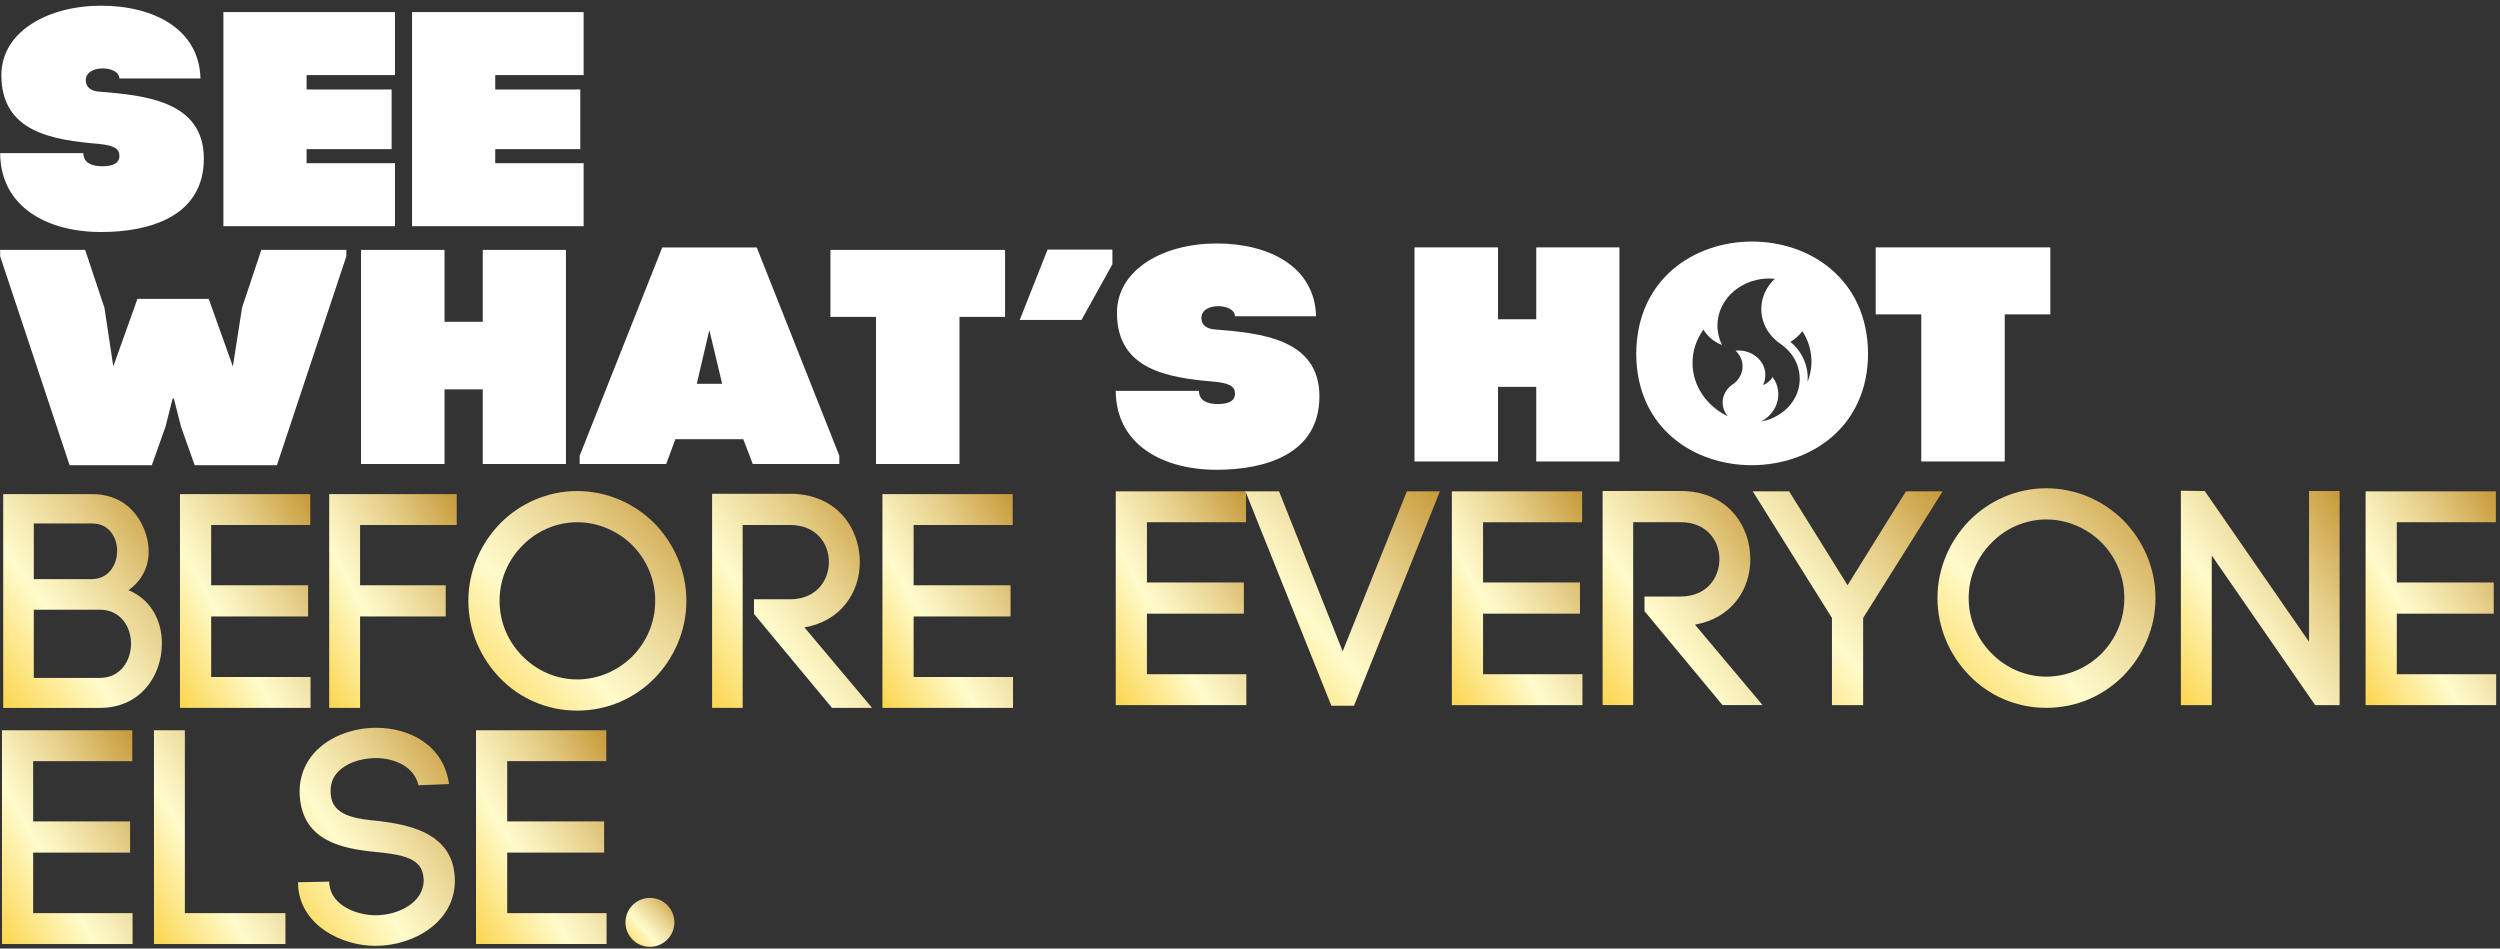 <svg width="369" height="140" viewBox="0 0 369 140" fill="none" xmlns="http://www.w3.org/2000/svg">
<rect x="0" y="0" width="369" height="140" fill="#333333" stroke="none"/>
<path d="M17.628 11.584C17.584 10.589 16.365 10.095 15.145 10.095C14.062 10.095 12.662 10.548 12.662 11.856C12.662 12.939 13.521 13.437 14.604 13.525C21.238 14.067 30.087 14.833 30.087 23.412C30.087 31.991 22.008 34.246 14.921 34.246C7.019 34.246 0.068 30.588 0.023 22.598H12.301C12.301 24.134 13.701 24.54 15.101 24.54C16.501 24.54 17.628 24.178 17.628 23.003C17.628 21.965 16.862 21.468 14.604 21.243C7.697 20.657 0.204 19.485 0.204 11.09C0.204 4.632 7.111 0.842 14.921 0.842C22.73 0.842 29.409 4.319 29.589 11.584H17.628Z" fill="white"/>
<path d="M32.975 1.787H58.297V11.085H45.253V13.207H57.803V22.011H45.253V24.088H58.297V33.386H32.975V1.787Z" fill="white"/>
<path d="M60.82 1.787H86.143V11.085H73.098V13.207H85.649V22.011H73.098V24.088H86.143V33.386H60.82V1.787Z" fill="white"/>
<path d="M25.482 58.822L24.443 62.929L22.413 68.661H10.272L0.023 37.832V36.885H12.57L15.414 45.416L16.722 54.084L20.288 44.108H30.805L34.371 54.084L35.727 45.416L38.571 36.885H51.121V37.832L40.873 68.661H28.731L26.701 62.929L25.663 58.822H25.482Z" fill="white"/>
<path d="M65.611 36.885V47.494H71.255V36.885H83.533V68.484H71.255V57.47H65.611V68.484H53.289V36.885H65.611Z" fill="white"/>
<path d="M109.709 64.824H99.689L98.334 68.482H85.559V67.263L97.748 36.522H111.695L123.884 67.263V68.482H111.109L109.709 64.824ZM102.847 56.653H106.593L104.696 48.708L102.847 56.653Z" fill="white"/>
<path d="M129.299 68.484V46.772H122.572V36.885H148.348V46.772H141.621V68.484H129.299Z" fill="white"/>
<path d="M164.191 39.004L159.631 47.219H150.514L154.621 36.838H164.191V39.004Z" fill="white"/>
<path d="M182.288 46.678C182.244 45.683 181.025 45.189 179.805 45.189C178.722 45.189 177.323 45.642 177.323 46.95C177.323 48.033 178.181 48.53 179.264 48.619C185.899 49.16 194.747 49.927 194.747 58.506C194.747 67.085 186.668 69.34 179.581 69.34C171.683 69.34 164.728 65.682 164.684 57.695H176.962C176.962 59.231 178.361 59.637 179.761 59.637C181.161 59.637 182.288 59.276 182.288 58.101C182.288 57.062 181.522 56.565 179.264 56.34C172.357 55.754 164.864 54.579 164.864 46.184C164.864 39.73 171.771 35.935 179.581 35.935C187.39 35.935 194.069 39.413 194.25 46.678H182.288Z" fill="white"/>
<path d="M221.107 36.514V47.123H226.75V36.514H239.028V68.113H226.75V57.099H221.107V68.113H208.781V36.514H221.104H221.107Z" fill="white"/>
<path d="M283.578 68.113V46.401H276.852V36.514H302.627V46.401H295.9V68.113H283.578Z" fill="white"/>
<path d="M13.605 72.932C17.577 72.932 20.104 75.19 21.279 78.122C22.542 81.239 22.137 84.849 18.977 87.107C22.587 88.643 23.898 91.98 23.898 94.96C23.898 99.701 20.782 104.487 14.733 104.487H0.473V72.935H13.609L13.605 72.932ZM4.985 85.479H13.517C18.483 85.479 18.571 77.264 13.609 77.264H4.989V85.479H4.985ZM4.985 100.059H14.736C17.805 100.059 19.341 97.488 19.341 95.005C19.341 92.522 17.805 89.995 14.736 89.995H4.985V100.062V100.059Z" fill="url(#paint0_linear_4620_67414)"/>
<path d="M31.166 99.923H45.838V104.483H26.564V72.932H45.794V77.492H31.169V86.385H45.477V90.989H31.169V99.926L31.166 99.923Z" fill="url(#paint1_linear_4620_67414)"/>
<path d="M53.148 104.483H48.588V72.932H67.412V77.492H53.148V86.385H65.787V90.989H53.148V104.487V104.483Z" fill="url(#paint2_linear_4620_67414)"/>
<path d="M73.822 77.264C76.71 74.328 80.773 72.478 85.198 72.478C89.622 72.478 93.685 74.328 96.617 77.264C99.461 80.196 101.311 84.215 101.311 88.683C101.311 93.152 99.461 97.171 96.617 100.103C93.681 103.083 89.666 104.888 85.198 104.888C80.729 104.888 76.71 103.083 73.822 100.103C70.978 97.171 69.129 93.152 69.129 88.683C69.129 84.215 70.978 80.196 73.822 77.264ZM93.368 80.513C91.246 78.391 88.314 77.083 85.198 77.083C82.081 77.083 79.193 78.391 77.119 80.513C75.041 82.59 73.734 85.479 73.734 88.683C73.734 91.888 75.041 94.776 77.119 96.854C79.197 98.976 82.085 100.284 85.198 100.284C88.311 100.284 91.246 98.976 93.368 96.854C95.398 94.776 96.709 91.933 96.709 88.683C96.709 85.434 95.401 82.59 93.368 80.513Z" fill="url(#paint3_linear_4620_67414)"/>
<path d="M111.287 88.456H116.614C120.452 88.456 122.346 85.7 122.346 82.948C122.346 80.197 120.449 77.486 116.614 77.486H109.618V104.48H105.105V72.881H116.617C123.48 72.881 126.91 77.935 126.91 82.948C126.91 87.417 124.158 91.661 118.739 92.607L128.715 104.48H122.802L111.29 90.622V88.456H111.287Z" fill="url(#paint4_linear_4620_67414)"/>
<path d="M134.847 99.923H149.52V104.483H130.246V72.932H149.475V77.492H134.851V86.385H149.159V90.989H134.851V99.926L134.847 99.923Z" fill="url(#paint5_linear_4620_67414)"/>
<path d="M169.287 99.513H183.959V104.073H164.686V72.522H183.915V77.082H169.287V85.975H183.595V90.579H169.287V99.516V99.513Z" fill="url(#paint6_linear_4620_67414)"/>
<path d="M207.658 72.522H212.532L199.849 104.165H196.508L183.824 72.522H188.79L198.18 96.131L207.658 72.522Z" fill="url(#paint7_linear_4620_67414)"/>
<path d="M218.896 99.513H233.569V104.073H214.295V72.522H233.524V77.082H218.9V85.975H233.207V90.579H218.9V99.516L218.896 99.513Z" fill="url(#paint8_linear_4620_67414)"/>
<path d="M242.726 88.046H248.053C251.892 88.046 253.785 85.294 253.785 82.538C253.785 79.783 251.888 77.075 248.053 77.075H241.058V104.07H236.545V72.471H248.057C254.919 72.471 258.349 77.525 258.349 82.538C258.349 87.007 255.597 91.25 250.178 92.197L260.154 104.07H254.242L242.73 90.212V88.046H242.726Z" fill="url(#paint9_linear_4620_67414)"/>
<path d="M264.078 72.522L272.698 86.38L281.318 72.522H286.736L275 91.209V104.073H270.395V91.209L258.703 72.522H264.074H264.078Z" fill="url(#paint10_linear_4620_67414)"/>
<path d="M290.664 76.854C293.552 73.918 297.615 72.068 302.039 72.068C306.464 72.068 310.527 73.918 313.459 76.854C316.303 79.786 318.152 83.805 318.152 88.273C318.152 92.742 316.303 96.761 313.459 99.693C310.523 102.673 306.508 104.478 302.039 104.478C297.571 104.478 293.552 102.673 290.664 99.693C287.82 96.761 285.971 92.742 285.971 88.273C285.971 83.805 287.82 79.786 290.664 76.854ZM310.21 80.103C308.088 77.981 305.156 76.673 302.039 76.673C298.923 76.673 296.035 77.981 293.961 80.103C291.883 82.18 290.575 85.068 290.575 88.273C290.575 91.478 291.883 94.366 293.961 96.444C296.038 98.566 298.926 99.874 302.039 99.874C305.152 99.874 308.088 98.566 310.21 96.444C312.24 94.366 313.551 91.522 313.551 88.273C313.551 85.024 312.243 82.18 310.21 80.103Z" fill="url(#paint11_linear_4620_67414)"/>
<path d="M321.898 104.075V72.432L325.42 72.476L340.814 94.73V72.476H345.327V104.075H341.717L326.459 82.002V104.075H321.898Z" fill="url(#paint12_linear_4620_67414)"/>
<path d="M353.767 99.513H368.436V104.073H349.162V72.522H368.391V77.082H353.767V85.975H368.075V90.579H353.767V99.516V99.513Z" fill="url(#paint13_linear_4620_67414)"/>
<path d="M4.894 134.778H19.567V139.339H0.293V107.787H19.522V112.348H4.894V121.24H19.202V125.845H4.894V134.782V134.778Z" fill="url(#paint14_linear_4620_67414)"/>
<path d="M27.285 134.778H42.134V139.339H22.725V107.787H27.285V134.782V134.778Z" fill="url(#paint15_linear_4620_67414)"/>
<path d="M61.768 115.911C61.134 113.067 58.066 111.847 55.314 111.892C53.192 111.936 50.845 112.658 49.582 114.283C48.948 115.097 48.723 116.132 48.815 117.218C49.04 120.468 52.606 120.876 55.991 121.19C60.324 121.731 65.698 122.859 66.914 127.916C67.05 128.594 67.139 129.36 67.139 129.994C67.139 136.087 61.09 139.608 55.402 139.608C50.528 139.608 44.612 136.72 44.027 131.077L43.982 130.219L48.587 130.127L48.631 130.804V130.624C48.948 133.56 52.514 135.092 55.446 135.092C58.832 135.092 62.534 133.195 62.534 129.946C62.534 129.629 62.49 129.268 62.398 128.863C61.856 126.472 58.607 126.063 55.446 125.75C50.525 125.253 44.749 124.17 44.252 117.579V117.624C44.071 115.502 44.612 113.38 45.968 111.619C48.09 108.867 51.88 107.42 55.538 107.42C60.412 107.42 65.47 109.947 66.28 115.727L61.768 115.907V115.911Z" fill="url(#paint16_linear_4620_67414)"/>
<path d="M74.859 134.778H89.531V139.339H70.258V107.787H89.487V112.348H74.862V121.24H89.17V125.845H74.862V134.782L74.859 134.778Z" fill="url(#paint17_linear_4620_67414)"/>
<path d="M95.928 139.75C97.922 139.75 99.539 138.133 99.539 136.139C99.539 134.146 97.922 132.529 95.928 132.529C93.935 132.529 92.318 134.146 92.318 136.139C92.318 138.133 93.935 139.75 95.928 139.75Z" fill="url(#paint18_linear_4620_67414)"/>
<path d="M241.508 52.227C241.6 74.256 275.634 74.028 275.723 52.227C275.634 30.154 241.6 30.106 241.508 52.227ZM261.83 61.617C261.738 61.658 261.646 61.695 261.551 61.733C261.551 61.733 261.544 61.739 261.541 61.739C261.268 61.855 260.989 61.958 260.7 62.039C260.454 62.111 260.202 62.169 259.947 62.216C261.463 61.413 262.478 59.917 262.478 58.204C262.478 57.261 262.171 56.382 261.64 55.653C261.326 56.181 260.822 56.604 260.213 56.839C260.437 56.386 260.563 55.882 260.563 55.35C260.563 55.057 260.526 54.771 260.454 54.499C260.243 53.698 259.743 53.004 259.055 52.51C258.721 52.268 258.346 52.077 257.941 51.944C257.931 51.944 257.921 51.938 257.914 51.938C257.505 51.805 257.062 51.733 256.606 51.733C256.456 51.733 256.31 51.74 256.167 51.754C256.405 51.975 256.609 52.23 256.773 52.506C256.803 52.561 256.834 52.612 256.861 52.666C257.004 52.942 257.103 53.245 257.161 53.559C257.188 53.729 257.205 53.899 257.205 54.076C257.205 54.727 257.001 55.33 256.65 55.841C256.419 56.178 256.122 56.474 255.778 56.716C255.748 56.736 255.717 56.757 255.686 56.777C255.662 56.794 255.639 56.808 255.618 56.828C255.618 56.828 255.62 56.828 255.625 56.828H255.618V56.822C255.083 57.217 254.671 57.748 254.45 58.358C254.327 58.688 254.263 59.042 254.263 59.41C254.263 60.176 254.545 60.885 255.026 61.447C251.926 59.948 249.815 56.978 249.815 53.555C249.815 51.743 250.407 50.057 251.426 48.648C252.028 49.663 252.996 50.47 254.171 50.923C253.738 50.051 253.496 49.08 253.496 48.062C253.496 47.5 253.568 46.955 253.707 46.427C254.113 44.888 255.08 43.549 256.402 42.602C257.042 42.142 257.764 41.775 258.547 41.516C258.568 41.509 258.585 41.502 258.602 41.499C259.392 41.247 260.236 41.11 261.122 41.11C261.408 41.11 261.691 41.124 261.967 41.151C261.51 41.58 261.115 42.064 260.802 42.599C260.741 42.701 260.683 42.803 260.628 42.909C260.352 43.443 260.158 44.022 260.056 44.625C260.001 44.949 259.971 45.283 259.971 45.62C259.971 46.866 260.362 48.031 261.04 49.015C261.486 49.666 262.055 50.235 262.716 50.698C262.774 50.735 262.832 50.776 262.893 50.817C262.941 50.848 262.982 50.882 263.029 50.919C264.061 51.682 264.851 52.704 265.28 53.876C265.512 54.516 265.638 55.197 265.642 55.909C265.642 58.388 264.099 60.534 261.844 61.603L261.83 61.617ZM266.793 56.362C266.82 56.062 266.823 55.759 266.81 55.452C266.772 54.672 266.599 53.91 266.295 53.184C265.859 52.142 265.165 51.212 264.266 50.459C264.96 50.044 265.563 49.502 266.033 48.883C266.834 50.119 267.29 51.512 267.361 52.966C267.419 54.131 267.225 55.282 266.793 56.362Z" fill="white"/>
<defs>
<linearGradient id="paint0_linear_4620_67414" x1="-1.886" y1="108.658" x2="57.083" y2="67.063" gradientUnits="userSpaceOnUse">
<stop stop-color="#FBC926"/>
<stop offset="0.25" stop-color="#FFFBCC"/>
<stop offset="0.3" stop-color="#F8EFBA"/>
<stop offset="0.41" stop-color="#E7D18D"/>
<stop offset="0.55" stop-color="#CCA246"/>
<stop offset="0.6" stop-color="#C3922E"/>
<stop offset="0.87" stop-color="#EED688"/>
<stop offset="1" stop-color="#FFFBCC"/>
</linearGradient>
<linearGradient id="paint1_linear_4620_67414" x1="24.624" y1="108.654" x2="78.972" y2="77.109" gradientUnits="userSpaceOnUse">
<stop stop-color="#FBC926"/>
<stop offset="0.25" stop-color="#FFFBCC"/>
<stop offset="0.3" stop-color="#F8EFBA"/>
<stop offset="0.41" stop-color="#E7D18D"/>
<stop offset="0.55" stop-color="#CCA246"/>
<stop offset="0.6" stop-color="#C3922E"/>
<stop offset="0.87" stop-color="#EED688"/>
<stop offset="1" stop-color="#FFFBCC"/>
</linearGradient>
<linearGradient id="paint2_linear_4620_67414" x1="46.693" y1="108.658" x2="100.4" y2="78.216" gradientUnits="userSpaceOnUse">
<stop stop-color="#FBC926"/>
<stop offset="0.25" stop-color="#FFFBCC"/>
<stop offset="0.3" stop-color="#F8EFBA"/>
<stop offset="0.41" stop-color="#E7D18D"/>
<stop offset="0.55" stop-color="#CCA246"/>
<stop offset="0.6" stop-color="#C3922E"/>
<stop offset="0.87" stop-color="#EED688"/>
<stop offset="1" stop-color="#FFFBCC"/>
</linearGradient>
<linearGradient id="paint3_linear_4620_67414" x1="65.889" y1="109.172" x2="130.074" y2="48.616" gradientUnits="userSpaceOnUse">
<stop stop-color="#FBC926"/>
<stop offset="0.25" stop-color="#FFFBCC"/>
<stop offset="0.3" stop-color="#F8EFBA"/>
<stop offset="0.41" stop-color="#E7D18D"/>
<stop offset="0.55" stop-color="#CCA246"/>
<stop offset="0.6" stop-color="#C3922E"/>
<stop offset="0.87" stop-color="#EED688"/>
<stop offset="1" stop-color="#FFFBCC"/>
</linearGradient>
<linearGradient id="paint4_linear_4620_67414" x1="102.729" y1="108.657" x2="161.906" y2="66.647" gradientUnits="userSpaceOnUse">
<stop stop-color="#FBC926"/>
<stop offset="0.25" stop-color="#FFFBCC"/>
<stop offset="0.3" stop-color="#F8EFBA"/>
<stop offset="0.41" stop-color="#E7D18D"/>
<stop offset="0.55" stop-color="#CCA246"/>
<stop offset="0.6" stop-color="#C3922E"/>
<stop offset="0.87" stop-color="#EED688"/>
<stop offset="1" stop-color="#FFFBCC"/>
</linearGradient>
<linearGradient id="paint5_linear_4620_67414" x1="128.306" y1="108.654" x2="182.654" y2="77.109" gradientUnits="userSpaceOnUse">
<stop stop-color="#FBC926"/>
<stop offset="0.25" stop-color="#FFFBCC"/>
<stop offset="0.3" stop-color="#F8EFBA"/>
<stop offset="0.41" stop-color="#E7D18D"/>
<stop offset="0.55" stop-color="#CCA246"/>
<stop offset="0.6" stop-color="#C3922E"/>
<stop offset="0.87" stop-color="#EED688"/>
<stop offset="1" stop-color="#FFFBCC"/>
</linearGradient>
<linearGradient id="paint6_linear_4620_67414" x1="162.745" y1="108.244" x2="217.093" y2="76.699" gradientUnits="userSpaceOnUse">
<stop stop-color="#FBC926"/>
<stop offset="0.25" stop-color="#FFFBCC"/>
<stop offset="0.3" stop-color="#F8EFBA"/>
<stop offset="0.41" stop-color="#E7D18D"/>
<stop offset="0.55" stop-color="#CCA246"/>
<stop offset="0.6" stop-color="#C3922E"/>
<stop offset="0.87" stop-color="#EED688"/>
<stop offset="1" stop-color="#FFFBCC"/>
</linearGradient>
<linearGradient id="paint7_linear_4620_67414" x1="180.934" y1="108.348" x2="243.021" y2="54.828" gradientUnits="userSpaceOnUse">
<stop stop-color="#FBC926"/>
<stop offset="0.25" stop-color="#FFFBCC"/>
<stop offset="0.3" stop-color="#F8EFBA"/>
<stop offset="0.41" stop-color="#E7D18D"/>
<stop offset="0.55" stop-color="#CCA246"/>
<stop offset="0.6" stop-color="#C3922E"/>
<stop offset="0.87" stop-color="#EED688"/>
<stop offset="1" stop-color="#FFFBCC"/>
</linearGradient>
<linearGradient id="paint8_linear_4620_67414" x1="212.354" y1="108.244" x2="266.703" y2="76.699" gradientUnits="userSpaceOnUse">
<stop stop-color="#FBC926"/>
<stop offset="0.25" stop-color="#FFFBCC"/>
<stop offset="0.3" stop-color="#F8EFBA"/>
<stop offset="0.41" stop-color="#E7D18D"/>
<stop offset="0.55" stop-color="#CCA246"/>
<stop offset="0.6" stop-color="#C3922E"/>
<stop offset="0.87" stop-color="#EED688"/>
<stop offset="1" stop-color="#FFFBCC"/>
</linearGradient>
<linearGradient id="paint9_linear_4620_67414" x1="234.168" y1="108.247" x2="293.346" y2="66.236" gradientUnits="userSpaceOnUse">
<stop stop-color="#FBC926"/>
<stop offset="0.25" stop-color="#FFFBCC"/>
<stop offset="0.3" stop-color="#F8EFBA"/>
<stop offset="0.41" stop-color="#E7D18D"/>
<stop offset="0.55" stop-color="#CCA246"/>
<stop offset="0.6" stop-color="#C3922E"/>
<stop offset="0.87" stop-color="#EED688"/>
<stop offset="1" stop-color="#FFFBCC"/>
</linearGradient>
<linearGradient id="paint10_linear_4620_67414" x1="255.881" y1="108.244" x2="317.585" y2="56.153" gradientUnits="userSpaceOnUse">
<stop stop-color="#FBC926"/>
<stop offset="0.25" stop-color="#FFFBCC"/>
<stop offset="0.3" stop-color="#F8EFBA"/>
<stop offset="0.41" stop-color="#E7D18D"/>
<stop offset="0.55" stop-color="#CCA246"/>
<stop offset="0.6" stop-color="#C3922E"/>
<stop offset="0.87" stop-color="#EED688"/>
<stop offset="1" stop-color="#FFFBCC"/>
</linearGradient>
<linearGradient id="paint11_linear_4620_67414" x1="282.731" y1="108.762" x2="346.915" y2="48.206" gradientUnits="userSpaceOnUse">
<stop stop-color="#FBC926"/>
<stop offset="0.25" stop-color="#FFFBCC"/>
<stop offset="0.3" stop-color="#F8EFBA"/>
<stop offset="0.41" stop-color="#E7D18D"/>
<stop offset="0.55" stop-color="#CCA246"/>
<stop offset="0.6" stop-color="#C3922E"/>
<stop offset="0.87" stop-color="#EED688"/>
<stop offset="1" stop-color="#FFFBCC"/>
</linearGradient>
<linearGradient id="paint12_linear_4620_67414" x1="319.54" y1="108.258" x2="378.621" y2="66.695" gradientUnits="userSpaceOnUse">
<stop stop-color="#FBC926"/>
<stop offset="0.25" stop-color="#FFFBCC"/>
<stop offset="0.3" stop-color="#F8EFBA"/>
<stop offset="0.41" stop-color="#E7D18D"/>
<stop offset="0.55" stop-color="#CCA246"/>
<stop offset="0.6" stop-color="#C3922E"/>
<stop offset="0.87" stop-color="#EED688"/>
<stop offset="1" stop-color="#FFFBCC"/>
</linearGradient>
<linearGradient id="paint13_linear_4620_67414" x1="347.222" y1="108.244" x2="401.57" y2="76.699" gradientUnits="userSpaceOnUse">
<stop stop-color="#FBC926"/>
<stop offset="0.25" stop-color="#FFFBCC"/>
<stop offset="0.3" stop-color="#F8EFBA"/>
<stop offset="0.41" stop-color="#E7D18D"/>
<stop offset="0.55" stop-color="#CCA246"/>
<stop offset="0.6" stop-color="#C3922E"/>
<stop offset="0.87" stop-color="#EED688"/>
<stop offset="1" stop-color="#FFFBCC"/>
</linearGradient>
<linearGradient id="paint14_linear_4620_67414" x1="-1.647" y1="143.509" x2="52.701" y2="111.965" gradientUnits="userSpaceOnUse">
<stop stop-color="#FBC926"/>
<stop offset="0.25" stop-color="#FFFBCC"/>
<stop offset="0.3" stop-color="#F8EFBA"/>
<stop offset="0.41" stop-color="#E7D18D"/>
<stop offset="0.55" stop-color="#CCA246"/>
<stop offset="0.6" stop-color="#C3922E"/>
<stop offset="0.87" stop-color="#EED688"/>
<stop offset="1" stop-color="#FFFBCC"/>
</linearGradient>
<linearGradient id="paint15_linear_4620_67414" x1="20.77" y1="143.509" x2="75.308" y2="111.631" gradientUnits="userSpaceOnUse">
<stop stop-color="#FBC926"/>
<stop offset="0.25" stop-color="#FFFBCC"/>
<stop offset="0.3" stop-color="#F8EFBA"/>
<stop offset="0.41" stop-color="#E7D18D"/>
<stop offset="0.55" stop-color="#CCA246"/>
<stop offset="0.6" stop-color="#C3922E"/>
<stop offset="0.87" stop-color="#EED688"/>
<stop offset="1" stop-color="#FFFBCC"/>
</linearGradient>
<linearGradient id="paint16_linear_4620_67414" x1="41.651" y1="143.863" x2="101.147" y2="103.196" gradientUnits="userSpaceOnUse">
<stop stop-color="#FBC926"/>
<stop offset="0.25" stop-color="#FFFBCC"/>
<stop offset="0.3" stop-color="#F8EFBA"/>
<stop offset="0.41" stop-color="#E7D18D"/>
<stop offset="0.55" stop-color="#CCA246"/>
<stop offset="0.6" stop-color="#C3922E"/>
<stop offset="0.87" stop-color="#EED688"/>
<stop offset="1" stop-color="#FFFBCC"/>
</linearGradient>
<linearGradient id="paint17_linear_4620_67414" x1="68.317" y1="143.509" x2="122.666" y2="111.965" gradientUnits="userSpaceOnUse">
<stop stop-color="#FBC926"/>
<stop offset="0.25" stop-color="#FFFBCC"/>
<stop offset="0.3" stop-color="#F8EFBA"/>
<stop offset="0.41" stop-color="#E7D18D"/>
<stop offset="0.55" stop-color="#CCA246"/>
<stop offset="0.6" stop-color="#C3922E"/>
<stop offset="0.87" stop-color="#EED688"/>
<stop offset="1" stop-color="#FFFBCC"/>
</linearGradient>
<linearGradient id="paint18_linear_4620_67414" x1="91.591" y1="140.704" x2="105.896" y2="127.112" gradientUnits="userSpaceOnUse">
<stop stop-color="#FBC926"/>
<stop offset="0.25" stop-color="#FFFBCC"/>
<stop offset="0.3" stop-color="#F8EFBA"/>
<stop offset="0.41" stop-color="#E7D18D"/>
<stop offset="0.55" stop-color="#CCA246"/>
<stop offset="0.6" stop-color="#C3922E"/>
<stop offset="0.87" stop-color="#EED688"/>
<stop offset="1" stop-color="#FFFBCC"/>
</linearGradient>
</defs>
</svg>
